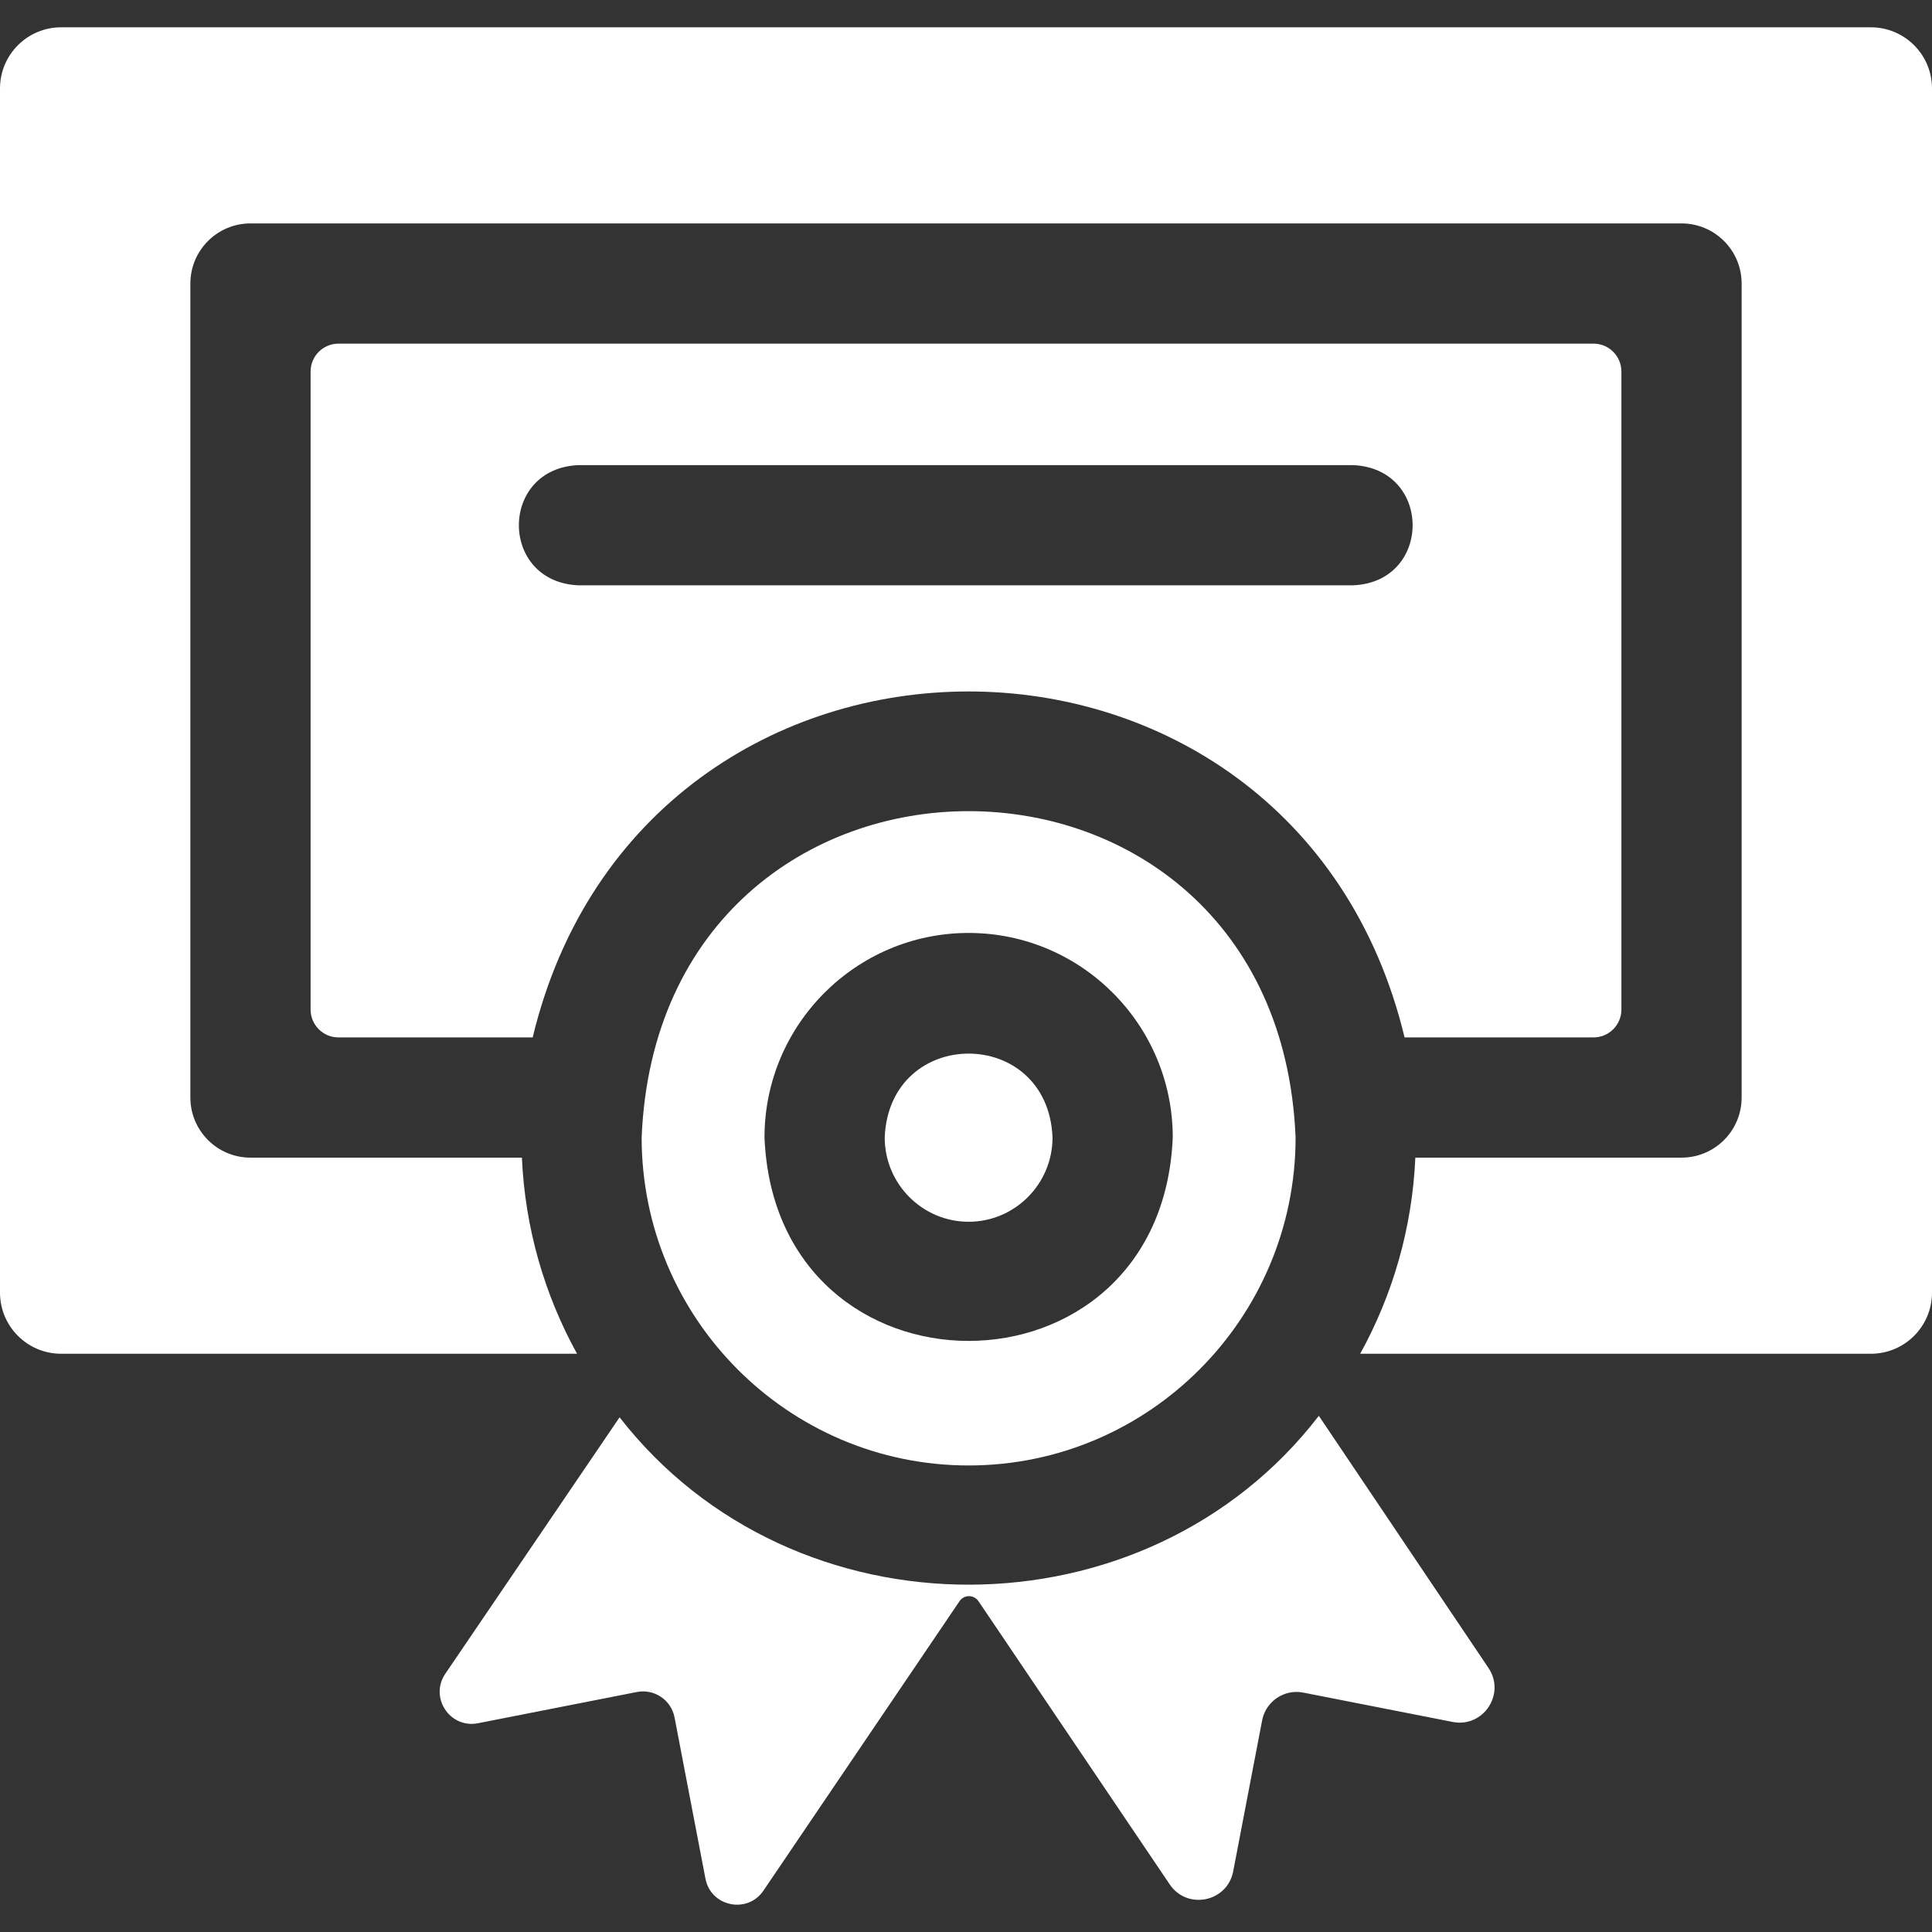 <svg width="512" height="512" viewBox="0 0 512 512" fill="none" xmlns="http://www.w3.org/2000/svg">
<rect x="0" y="0" width="512" height="512" fill="#333333" stroke="none"/>
<path d="M256.695 323.779C268.957 323.779 278.933 313.758 278.933 301.44C277.71 271.804 235.675 271.812 234.457 301.44C234.457 313.758 244.433 323.779 256.695 323.779Z" fill="white"/>
<path d="M349.507 375.209C303.675 434.715 210.264 434.9 164.198 375.6L118.011 443.562C113.743 449.841 119.227 458.139 126.677 456.675L168.781 448.401C173.401 447.493 177.878 450.515 178.764 455.139L186.95 497.859C188.375 505.296 198.082 507.295 202.329 501.025L254.285 424.33C255.489 422.553 258.107 422.555 259.308 424.334L309.988 499.384C314.625 506.25 325.25 504.071 326.809 495.934L334.477 455.922C335.446 450.867 340.34 447.563 345.391 448.556L384.968 456.333C393.092 457.929 399.088 448.903 394.466 442.033L349.507 375.209Z" fill="white"/>
<path d="M256.695 388.363C304.475 388.363 343.346 349.369 343.346 301.44C338.583 186.123 174.789 186.156 170.043 301.441C170.043 349.369 208.915 388.363 256.695 388.363V388.363ZM256.695 247.242C286.524 247.242 310.792 271.555 310.792 301.44C307.819 373.342 205.56 373.321 202.598 301.44C202.598 271.555 226.865 247.242 256.695 247.242V247.242Z" fill="white"/>
<path d="M372.226 274.928H422.294C426.379 274.928 429.69 271.617 429.69 267.532V98.465C429.69 94.38 426.379 91.069 422.294 91.069H89.706C85.621 91.069 82.31 94.38 82.31 98.465V267.532C82.31 271.617 85.621 274.928 89.706 274.928H141.163C170.619 152.642 342.817 152.725 372.226 274.928V274.928ZM153.353 155.118C132.218 154.276 132.234 124.093 153.353 123.259H358.515C379.65 124.101 379.634 154.284 358.515 155.118H153.353Z" fill="white"/>
<path d="M495.797 7.237H16.203C7.254 7.237 0 14.491 0 23.44V342.556C0 351.505 7.254 358.759 16.203 358.759H152.926C144.349 343.221 139.144 325.564 138.309 306.787H66.38C57.582 306.787 50.45 299.655 50.45 290.857V75.139C50.45 66.341 57.582 59.209 66.38 59.209H445.62C454.418 59.209 461.55 66.341 461.55 75.139V290.857C461.55 299.655 454.418 306.787 445.62 306.787H375.08C374.246 325.564 369.04 343.221 360.463 358.759H495.797C504.746 358.759 512 351.505 512 342.556V23.44C512 14.491 504.746 7.237 495.797 7.237V7.237Z" fill="white"/>
</svg>
